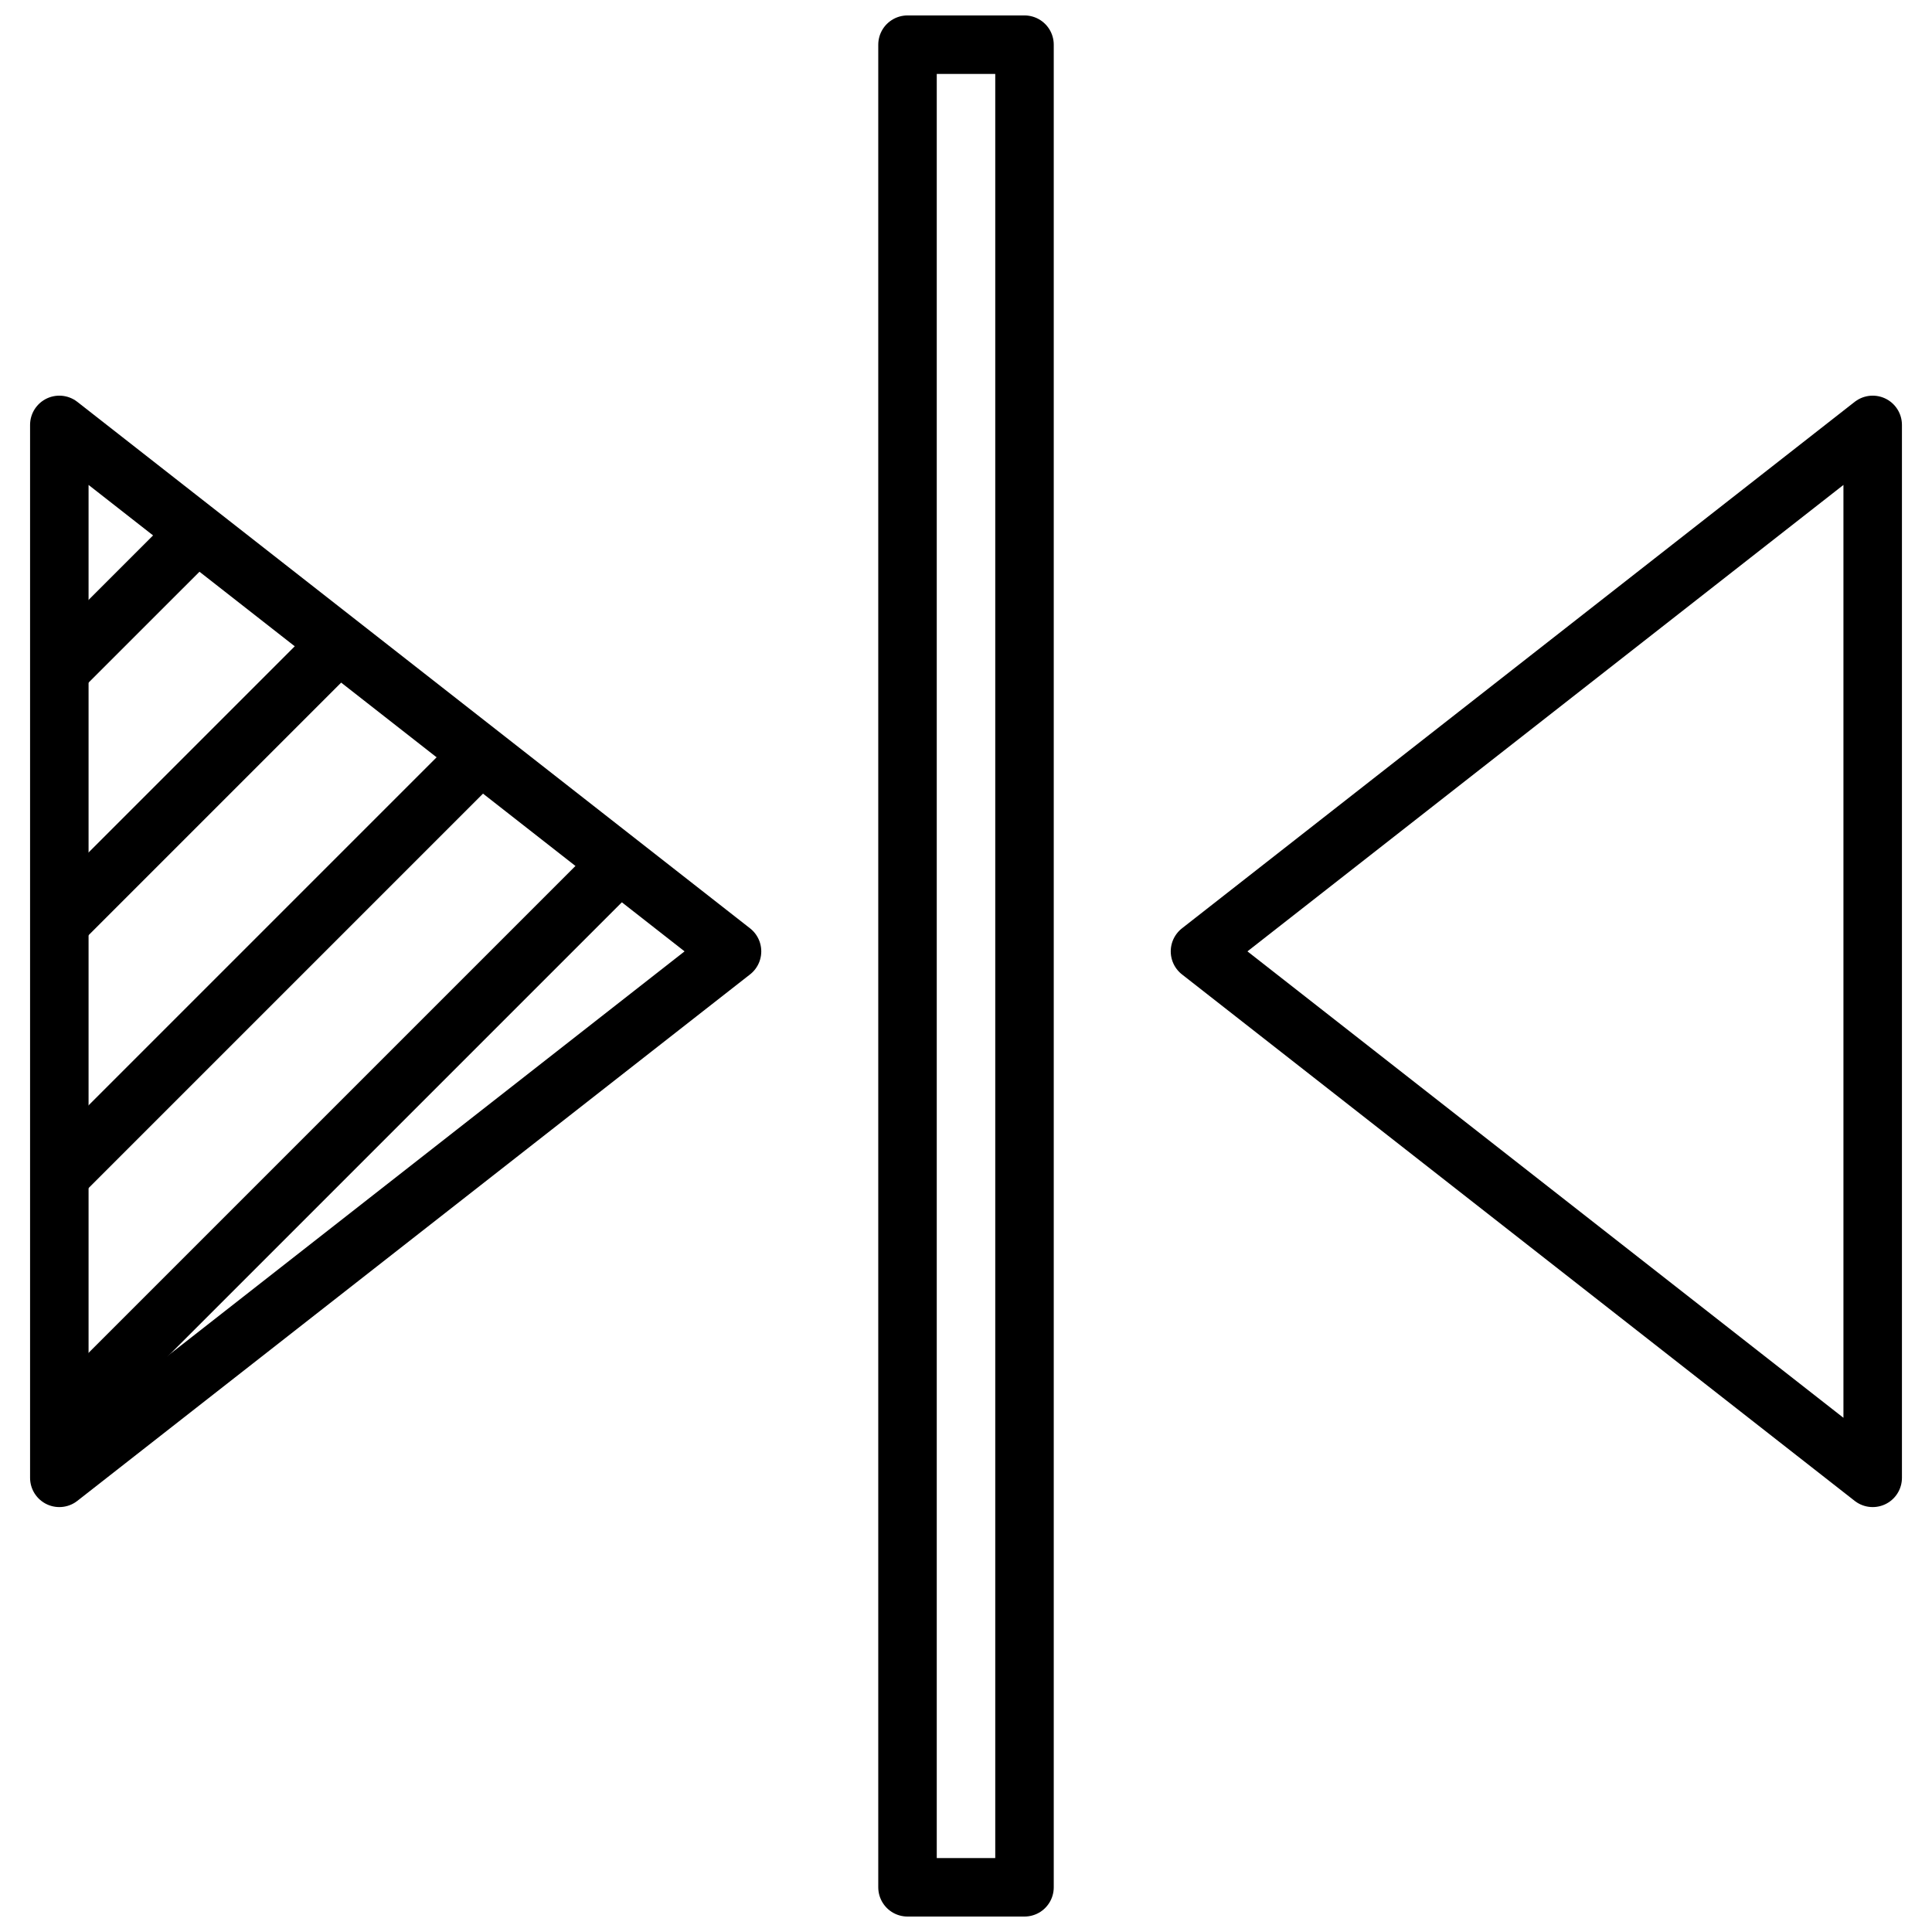 <?xml version="1.0" encoding="UTF-8"?>
<!-- Uploaded to: SVG Repo, www.svgrepo.com, Generator: SVG Repo Mixer Tools -->
<svg width="800px" height="800px" version="1.1" viewBox="144 144 512 512" xmlns="http://www.w3.org/2000/svg">
 <defs>
  <clipPath id="e">
   <path d="m148.09 148.09h267.91v392.91h-267.91z"/>
  </clipPath>
  <clipPath id="d">
   <path d="m148.09 153h379.91v498.9h-379.91z"/>
  </clipPath>
  <clipPath id="c">
   <path d="m148.09 148.09h342.91v503.81h-342.91z"/>
  </clipPath>
  <clipPath id="b">
   <path d="m148.09 148.09h305.91v459.91h-305.91z"/>
  </clipPath>
  <clipPath id="a">
   <path d="m376 148.09h48v503.81h-48z"/>
  </clipPath>
 </defs>
 <g clip-path="url(#e)">
  <path transform="matrix(7.751 0 0 7.751 151.97 148.09)" d="m1 22.397 4.711-4.71" fill="none" stroke="#000000" stroke-miterlimit="10" stroke-width="2"/>
 </g>
 <g clip-path="url(#d)">
  <path transform="matrix(7.751 0 0 7.751 151.97 148.09)" d="m1 48.141 19.152-19.152" fill="none" stroke="#000000" stroke-miterlimit="10" stroke-width="2"/>
 </g>
 <g clip-path="url(#c)">
  <path transform="matrix(7.751 0 0 7.751 151.97 148.09)" d="m15.405 25.274-14.405 14.405" fill="none" stroke="#000000" stroke-miterlimit="10" stroke-width="2"/>
 </g>
 <g clip-path="url(#b)">
  <path transform="matrix(7.751 0 0 7.751 151.97 148.09)" d="m1 31.033 9.555-9.555" fill="none" stroke="#000000" stroke-miterlimit="10" stroke-width="2"/>
 </g>
 <path transform="matrix(7.751 0 0 7.751 151.97 148.09)" d="m1 50v-36l23 18zm0 0" fill="none" stroke="#000000" stroke-linecap="round" stroke-linejoin="round" stroke-miterlimit="10" stroke-width="2"/>
 <path transform="matrix(7.751 0 0 7.751 151.97 148.09)" d="m63 50v-36l-23 18zm0 0" fill="none" stroke="#000000" stroke-linecap="round" stroke-linejoin="round" stroke-miterlimit="10" stroke-width="2"/>
 <g clip-path="url(#a)">
  <path transform="matrix(7.751 0 0 7.751 151.97 148.09)" d="m30 1h4v63h-4zm0 0" fill="none" stroke="#000000" stroke-linecap="round" stroke-linejoin="round" stroke-miterlimit="10" stroke-width="2"/>
 </g>
</svg>